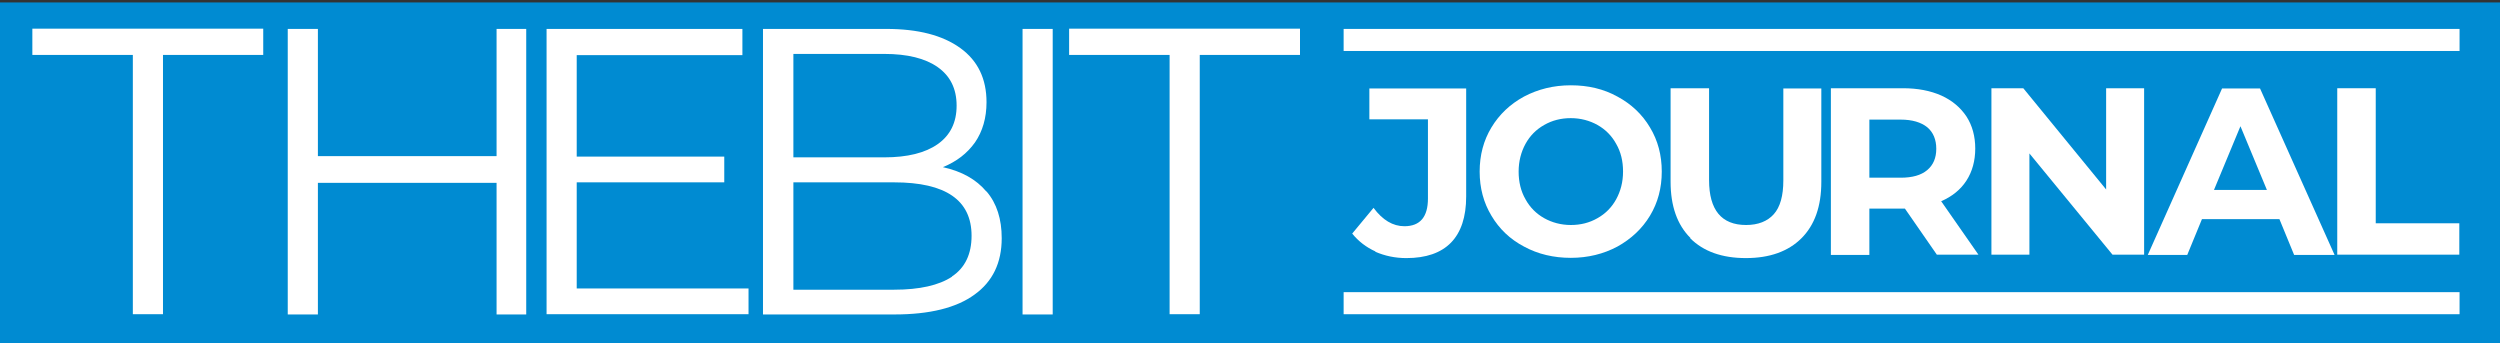 <?xml version="1.0" encoding="UTF-8"?>
<svg id="Layer_1" data-name="Layer 1" xmlns="http://www.w3.org/2000/svg" viewBox="0 0 102 14">
  <rect x="0" y="0" width="102" height="14" fill="#333333" stroke="none"/>
  <defs>
    <style>
      .cls-1 {
        fill: #008bd2;
      }

      .cls-1, .cls-2 {
        stroke-width: 0px;
      }

      .cls-2 {
        fill: #fff;
      }
    </style>
  </defs>
  <rect class="cls-1" y=".1" width="102" height="13.9"/>
  <g>
    <path class="cls-2" d="M5.41,2.24H1.32v-1.07h9.42v1.07h-4.09v10.58h-1.23V2.24Z"/>
    <path class="cls-2" d="M21.47,1.18v11.65h-1.21v-5.37h-7.29v5.37h-1.23V1.18h1.23v5.19h7.29V1.18h1.21Z"/>
    <path class="cls-2" d="M30.54,11.76v1.06h-8.24V1.18h7.99v1.07h-6.76v4.14h6.02v1.05h-6.02v4.33h7.01Z"/>
    <path class="cls-2" d="M40.25,7.81c.42.49.62,1.13.62,1.91,0,1-.37,1.77-1.11,2.3-.74.54-1.83.81-3.27.81h-5.36V1.18h5.03c1.3,0,2.3.26,3.02.78s1.07,1.26,1.07,2.21c0,.64-.16,1.19-.47,1.64-.32.45-.75.78-1.31,1.01.77.17,1.36.5,1.77.99ZM32.37,2.19v4.23h3.71c.94,0,1.67-.18,2.18-.54s.77-.88.77-1.57-.26-1.21-.77-1.57c-.51-.36-1.24-.54-2.18-.54h-3.71ZM38.84,11.28c.53-.35.8-.91.8-1.66,0-1.45-1.05-2.18-3.16-2.18h-4.11v4.38h4.11c1.04,0,1.83-.18,2.36-.53Z"/>
    <path class="cls-2" d="M41.72,1.18h1.23v11.65h-1.23V1.18Z"/>
    <path class="cls-2" d="M47.71,2.24h-4.09v-1.07h9.42v1.07h-4.09v10.58h-1.23V2.24Z"/>
  </g>
  <g>
    <path class="cls-2" d="M56.12,10.26c-.38-.17-.7-.42-.95-.73l.87-1.05c.37.5.79.75,1.26.75.64,0,.96-.38.96-1.13v-3.23h-2.39v-1.26h3.95v4.41c0,.83-.21,1.46-.62,1.88-.41.42-1.02.63-1.82.63-.46,0-.88-.09-1.27-.26Z"/>
    <path class="cls-2" d="M62.18,10.06c-.57-.3-1.01-.72-1.33-1.26-.32-.53-.48-1.13-.48-1.8s.16-1.27.48-1.8c.32-.53.76-.95,1.33-1.26.57-.3,1.2-.46,1.91-.46s1.34.15,1.9.46c.56.3,1.01.72,1.33,1.26.32.53.48,1.13.48,1.8s-.16,1.27-.48,1.8c-.32.53-.77.95-1.33,1.26-.56.3-1.2.46-1.9.46s-1.34-.15-1.91-.46ZM65.18,8.9c.32-.18.58-.44.76-.77.18-.33.28-.7.28-1.13s-.09-.8-.28-1.13c-.18-.33-.44-.59-.76-.77-.32-.18-.69-.28-1.09-.28s-.76.09-1.09.28c-.32.18-.58.44-.76.77-.18.33-.28.71-.28,1.13s.09.8.28,1.13c.18.33.44.59.76.77s.69.28,1.09.28.76-.09,1.09-.28Z"/>
    <path class="cls-2" d="M68.97,9.71c-.54-.54-.81-1.3-.81-2.3v-3.81h1.57v3.75c0,1.22.51,1.83,1.51,1.83.49,0,.87-.15,1.13-.44.26-.29.39-.75.39-1.38v-3.75h1.55v3.81c0,1-.27,1.76-.81,2.3-.54.54-1.3.81-2.27.81s-1.73-.27-2.27-.81Z"/>
    <path class="cls-2" d="M79.03,10.4l-1.31-1.89h-1.45v1.89h-1.57V3.6h2.94c.6,0,1.12.1,1.57.3.44.2.78.49,1.02.85.24.37.36.81.36,1.31s-.12.94-.36,1.31c-.24.37-.59.65-1.03.84l1.52,2.18h-1.69ZM78.63,5.19c-.25-.2-.61-.31-1.08-.31h-1.28v2.37h1.28c.47,0,.83-.1,1.08-.31.25-.21.37-.5.37-.87s-.12-.67-.37-.88Z"/>
    <path class="cls-2" d="M87.48,3.6v6.79h-1.29l-3.39-4.13v4.13h-1.55V3.6h1.3l3.38,4.13V3.6h1.55Z"/>
    <path class="cls-2" d="M92.99,8.94h-3.15l-.6,1.46h-1.61l3.03-6.79h1.55l3.04,6.79h-1.65l-.6-1.46ZM92.49,7.75l-1.08-2.6-1.08,2.6h2.16Z"/>
    <path class="cls-2" d="M95.36,3.6h1.57v5.51h3.41v1.28h-4.98V3.6Z"/>
  </g>
  <rect class="cls-2" x="54.82" y="1.18" width="45.53" height=".9"/>
  <rect class="cls-2" x="54.82" y="11.92" width="45.53" height=".9"/>
</svg>